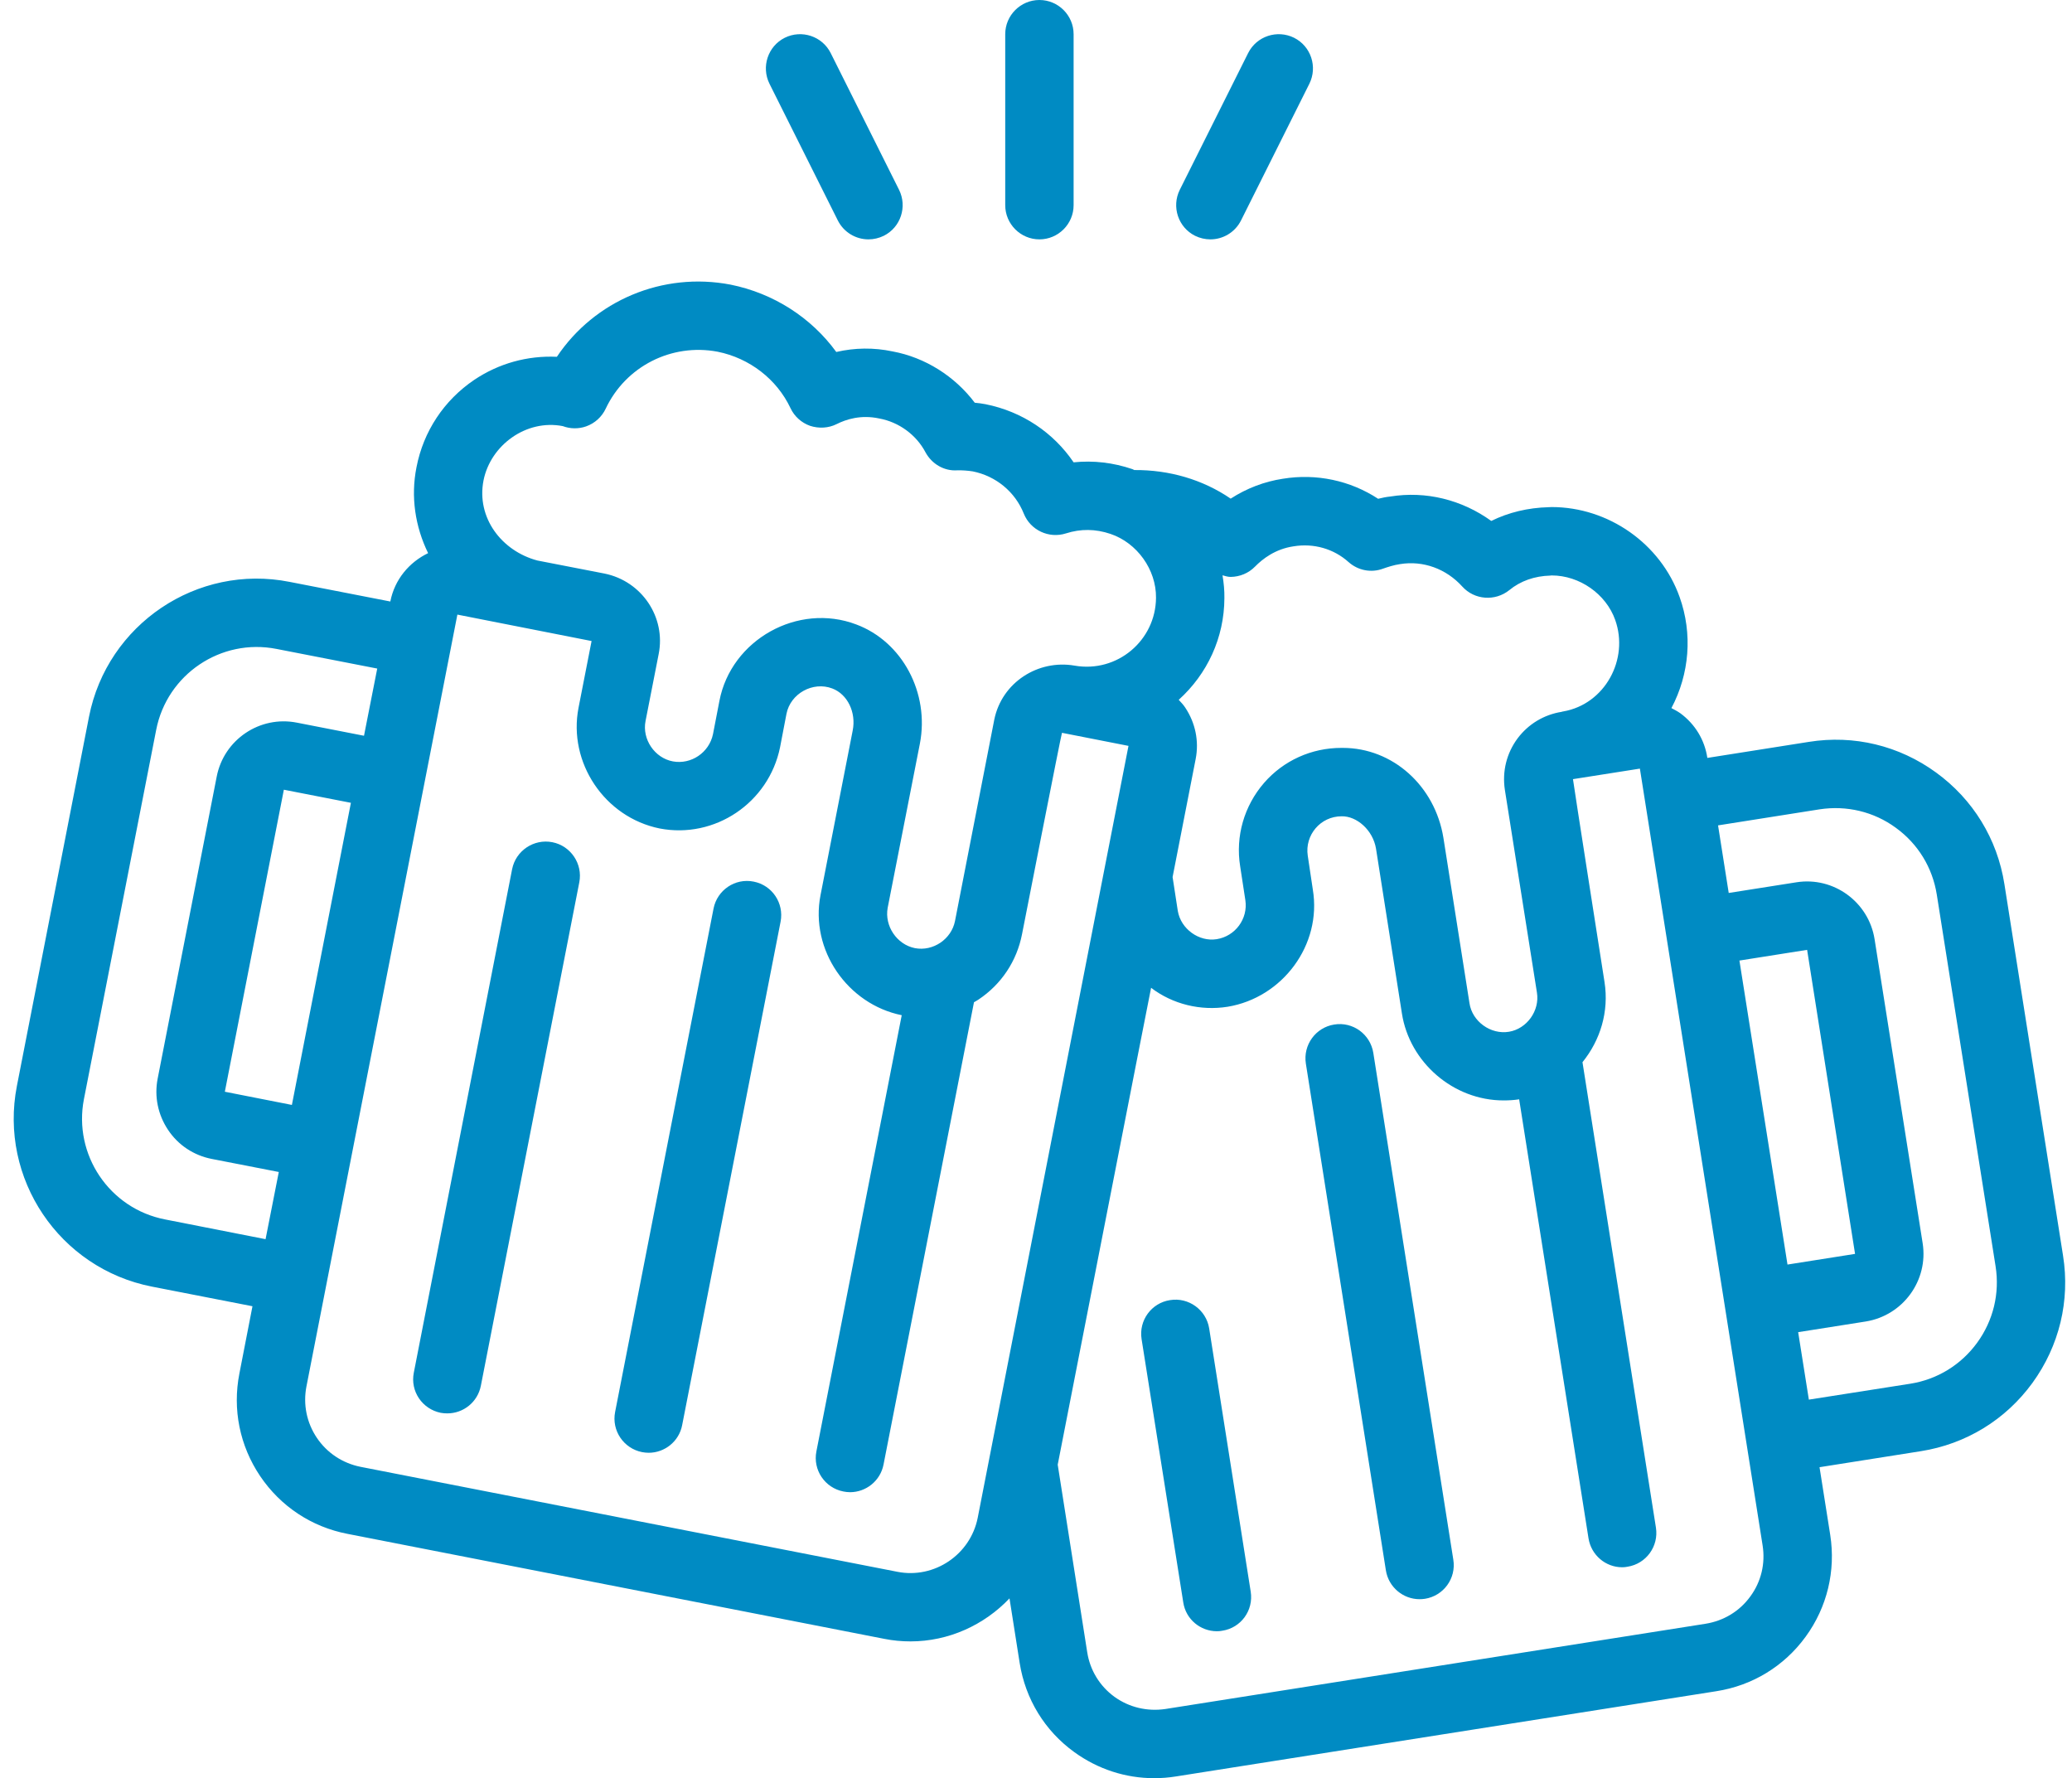 <?xml version="1.0" encoding="UTF-8" standalone="no"?><svg xmlns="http://www.w3.org/2000/svg" xmlns:xlink="http://www.w3.org/1999/xlink" fill="#000000" height="52" preserveAspectRatio="xMidYMid meet" version="1" viewBox="-0.4 4.0 60.6 52.0" width="60.6" zoomAndPan="magnify"><g fill="#008bc3" id="change1_1"><path d="M 52.504 44.93 L 52.191 42.957 L 54.168 42.645 C 55.258 42.469 56.004 41.445 55.832 40.355 L 54.426 31.465 C 54.254 30.379 53.23 29.629 52.141 29.801 L 50.16 30.113 L 49.848 28.137 L 52.816 27.668 C 53.605 27.547 54.402 27.734 55.047 28.207 C 55.695 28.676 56.121 29.371 56.246 30.164 L 57.965 41.031 C 58.09 41.824 57.898 42.617 57.426 43.266 C 56.957 43.91 56.262 44.34 55.469 44.465 Z M 50.793 50.684 C 50.48 51.117 50.016 51.398 49.484 51.484 L 33.684 53.977 C 33.152 54.055 32.625 53.93 32.195 53.621 C 31.766 53.309 31.48 52.844 31.398 52.316 L 30.535 46.832 C 30.535 46.832 33.262 32.883 33.266 32.887 C 33.902 33.371 34.719 33.566 35.504 33.441 C 37.109 33.176 38.266 31.633 37.996 30.012 C 37.996 30.012 37.848 29.027 37.848 29.023 C 37.758 28.426 38.215 27.871 38.84 27.871 C 39.281 27.863 39.754 28.273 39.844 28.816 C 39.844 28.816 40.602 33.637 40.602 33.637 C 40.824 35.066 42.105 36.18 43.574 36.18 C 43.723 36.18 43.879 36.172 44.031 36.148 L 46.059 48.984 C 46.137 49.477 46.559 49.832 47.043 49.832 C 47.094 49.832 47.148 49.828 47.203 49.816 C 47.746 49.73 48.117 49.219 48.031 48.672 L 45.883 35.062 C 46.402 34.422 46.664 33.586 46.527 32.715 C 46.527 32.715 45.598 26.789 45.605 26.785 L 47.562 26.477 L 51.152 49.199 C 51.234 49.727 51.109 50.254 50.793 50.684 Z M 25.848 49.965 L 10.145 46.895 C 9.617 46.789 9.164 46.488 8.867 46.047 C 8.57 45.605 8.461 45.074 8.562 44.547 L 12.977 21.973 L 16.902 22.746 C 16.902 22.746 16.52 24.695 16.52 24.699 C 16.211 26.293 17.277 27.898 18.891 28.227 C 20.504 28.539 22.082 27.48 22.414 25.855 C 22.414 25.855 22.602 24.879 22.602 24.875 C 22.719 24.281 23.375 23.918 23.941 24.133 C 24.387 24.301 24.645 24.832 24.539 25.363 C 24.539 25.363 23.598 30.172 23.598 30.176 C 23.285 31.777 24.387 33.367 25.973 33.688 L 23.477 46.445 C 23.371 46.984 23.723 47.512 24.27 47.617 C 24.332 47.629 24.398 47.637 24.461 47.637 C 24.93 47.637 25.348 47.305 25.441 46.828 L 28.086 33.309 C 28.129 33.281 28.176 33.262 28.219 33.23 C 28.891 32.781 29.34 32.102 29.492 31.316 C 29.492 31.316 30.645 25.43 30.66 25.43 L 32.605 25.812 L 28.195 48.387 C 27.98 49.465 26.926 50.176 25.848 49.965 Z M 4.426 39.66 C 2.801 39.344 1.738 37.766 2.055 36.141 L 4.168 25.344 C 4.484 23.723 6.059 22.656 7.688 22.977 L 10.633 23.551 L 10.246 25.516 L 8.285 25.133 C 7.199 24.918 6.148 25.629 5.938 26.711 L 4.211 35.543 C 4.109 36.066 4.219 36.598 4.516 37.043 C 4.812 37.488 5.27 37.789 5.793 37.891 L 7.754 38.273 L 7.367 40.238 Z M 8.137 36.312 L 6.176 35.926 L 7.902 27.094 L 9.863 27.477 Z M 13.742 18.047 C 13.949 17.016 14.992 16.254 16.059 16.461 C 16.277 16.543 16.52 16.547 16.742 16.469 C 16.996 16.379 17.203 16.191 17.316 15.949 C 17.898 14.715 19.238 14.031 20.586 14.285 C 21.523 14.473 22.32 15.09 22.719 15.934 C 22.832 16.176 23.039 16.363 23.293 16.453 C 23.547 16.535 23.828 16.523 24.07 16.402 C 24.34 16.266 24.773 16.121 25.316 16.238 C 25.891 16.344 26.398 16.715 26.668 17.227 C 26.852 17.566 27.211 17.781 27.598 17.754 C 27.738 17.75 27.906 17.762 28.051 17.785 C 28.73 17.922 29.289 18.383 29.543 19.02 C 29.738 19.504 30.277 19.758 30.777 19.598 C 31.207 19.461 31.641 19.465 32.078 19.613 C 32.855 19.875 33.418 20.656 33.41 21.48 C 33.402 22.727 32.277 23.684 31.027 23.465 C 29.965 23.281 28.902 23.953 28.68 25.043 C 28.68 25.043 27.531 30.926 27.531 30.934 C 27.426 31.465 26.891 31.828 26.359 31.727 C 25.828 31.621 25.465 31.078 25.562 30.547 L 26.504 25.746 C 26.789 24.266 25.992 22.766 24.645 22.262 C 22.938 21.613 20.984 22.707 20.641 24.496 L 20.453 25.469 C 20.34 26.012 19.812 26.363 19.281 26.266 C 18.746 26.168 18.375 25.617 18.48 25.086 L 18.863 23.133 C 19.082 22.055 18.375 20.996 17.281 20.773 C 17.281 20.773 15.328 20.395 15.316 20.391 C 14.273 20.113 13.527 19.141 13.742 18.047 Z M 35.594 20.871 C 35.863 20.867 36.117 20.762 36.305 20.57 C 36.527 20.344 36.898 20.055 37.43 19.977 C 38.02 19.879 38.609 20.047 39.043 20.438 C 39.32 20.684 39.707 20.758 40.051 20.629 C 40.176 20.586 40.359 20.523 40.551 20.496 C 41.223 20.387 41.898 20.633 42.367 21.152 C 42.723 21.547 43.328 21.59 43.742 21.258 C 44.07 20.988 44.484 20.844 44.945 20.832 C 44.957 20.828 44.973 20.828 44.984 20.828 C 45.793 20.828 46.57 21.367 46.84 22.129 C 47.25 23.281 46.539 24.594 45.32 24.805 C 45.32 24.805 45.273 24.812 45.277 24.816 C 44.758 24.898 44.301 25.172 43.984 25.594 C 43.664 26.027 43.531 26.555 43.613 27.098 L 44.551 33.027 C 44.637 33.559 44.254 34.086 43.734 34.172 C 43.199 34.262 42.656 33.871 42.578 33.336 L 41.816 28.504 C 41.57 26.977 40.328 25.871 38.875 25.871 C 38.859 25.871 38.844 25.871 38.828 25.871 C 37.957 25.871 37.137 26.242 36.57 26.895 C 35.988 27.566 35.73 28.457 35.871 29.332 C 35.871 29.332 36.023 30.324 36.023 30.324 C 36.105 30.871 35.727 31.379 35.184 31.465 C 34.672 31.547 34.137 31.172 34.047 30.637 L 33.895 29.648 L 34.57 26.195 C 34.672 25.672 34.562 25.141 34.266 24.695 C 34.211 24.609 34.141 24.539 34.074 24.465 C 34.91 23.711 35.406 22.648 35.41 21.492 C 35.414 21.266 35.391 21.043 35.355 20.824 C 35.43 20.844 35.508 20.871 35.594 20.871 Z M 50.473 32.09 L 52.453 31.777 L 53.855 40.668 L 51.879 40.98 Z M 59.043 44.441 C 59.828 43.359 60.148 42.039 59.938 40.719 L 58.223 29.855 C 58.016 28.535 57.305 27.375 56.223 26.59 C 55.145 25.805 53.824 25.484 52.504 25.695 L 49.535 26.164 C 49.457 25.637 49.176 25.176 48.746 24.859 C 48.664 24.801 48.574 24.754 48.484 24.707 C 49.012 23.711 49.109 22.535 48.723 21.457 C 48.168 19.898 46.641 18.828 44.98 18.828 C 44.953 18.828 44.922 18.832 44.891 18.832 C 44.289 18.848 43.723 18.984 43.215 19.234 C 42.355 18.613 41.301 18.352 40.262 18.52 C 40.148 18.531 40.031 18.555 39.906 18.586 C 39.09 18.051 38.098 17.84 37.121 18 C 36.578 18.082 36.059 18.281 35.594 18.582 C 34.773 18.02 33.789 17.738 32.777 17.746 C 32.758 17.738 32.738 17.727 32.719 17.719 C 32.156 17.527 31.578 17.461 31 17.52 C 30.41 16.652 29.5 16.035 28.422 15.82 C 28.316 15.801 28.211 15.785 28.109 15.777 C 27.523 15 26.656 14.453 25.707 14.277 C 25.156 14.16 24.598 14.168 24.059 14.293 C 23.328 13.289 22.227 12.578 20.969 12.324 C 18.977 11.941 16.984 12.793 15.887 14.434 C 15.027 14.395 14.191 14.625 13.469 15.109 C 12.586 15.707 11.984 16.613 11.781 17.664 C 11.609 18.527 11.742 19.398 12.121 20.176 C 11.57 20.441 11.141 20.945 11.016 21.59 L 8.07 21.016 C 5.367 20.48 2.734 22.254 2.203 24.961 L 0.094 35.758 C -0.434 38.465 1.336 41.094 4.043 41.625 L 6.984 42.199 L 6.602 44.164 C 6.395 45.215 6.613 46.281 7.207 47.164 C 7.805 48.051 8.711 48.652 9.762 48.855 L 25.465 51.926 C 25.719 51.977 25.977 52 26.23 52 C 27.344 52 28.383 51.523 29.125 50.742 L 29.422 52.629 C 29.59 53.688 30.156 54.613 31.02 55.238 C 31.711 55.738 32.52 56 33.355 56 C 33.57 56 33.781 55.984 33.996 55.949 L 49.797 53.457 C 50.852 53.293 51.781 52.727 52.41 51.863 C 53.039 51 53.293 49.941 53.129 48.887 L 52.816 46.906 L 55.777 46.438 C 57.098 46.23 58.258 45.52 59.043 44.441"/><path d="M 15.754 28.629 C 15.211 28.523 14.684 28.879 14.578 29.418 L 11.703 44.141 C 11.594 44.684 11.949 45.207 12.492 45.316 C 12.555 45.328 12.621 45.332 12.684 45.332 C 13.152 45.332 13.57 45.004 13.664 44.523 L 16.543 29.801 C 16.648 29.262 16.293 28.734 15.754 28.629"/><path d="M 21.641 29.781 C 21.098 29.672 20.574 30.031 20.469 30.57 L 17.59 45.293 C 17.484 45.836 17.84 46.359 18.379 46.465 C 18.445 46.477 18.508 46.484 18.574 46.484 C 19.039 46.484 19.461 46.152 19.551 45.676 L 22.43 30.953 C 22.535 30.41 22.184 29.887 21.641 29.781"/><path d="M 38.621 33.961 C 38.078 34.047 37.707 34.559 37.793 35.105 L 40.133 49.922 C 40.211 50.414 40.637 50.766 41.117 50.766 C 41.168 50.766 41.223 50.762 41.277 50.754 C 41.82 50.668 42.195 50.156 42.105 49.609 L 39.766 34.793 C 39.68 34.246 39.168 33.871 38.621 33.961"/><path d="M 33.82 42.02 C 33.277 42.102 32.902 42.613 32.988 43.16 L 34.207 50.859 C 34.281 51.352 34.707 51.703 35.191 51.703 C 35.242 51.703 35.297 51.699 35.348 51.688 C 35.895 51.605 36.266 51.094 36.18 50.547 L 34.965 42.848 C 34.879 42.305 34.363 41.93 33.82 42.02"/><path d="M 29 5 L 29 10 C 29 10.551 29.449 11 30 11 C 30.551 11 31 10.551 31 10 L 31 5 C 31 4.449 30.551 4 30 4 C 29.449 4 29 4.449 29 5"/><path d="M 22.551 5.105 C 22.059 5.352 21.859 5.953 22.105 6.449 L 24.105 10.449 C 24.281 10.797 24.633 11 25 11 C 25.152 11 25.305 10.965 25.449 10.895 C 25.941 10.648 26.141 10.047 25.895 9.551 L 23.895 5.551 C 23.648 5.059 23.047 4.859 22.551 5.105"/><path d="M 36.105 5.551 L 34.105 9.551 C 33.859 10.047 34.059 10.648 34.551 10.895 C 34.695 10.965 34.848 11 35 11 C 35.367 11 35.719 10.797 35.895 10.449 L 37.895 6.449 C 38.141 5.953 37.941 5.352 37.449 5.105 C 36.953 4.859 36.352 5.059 36.105 5.551"/></g></svg>